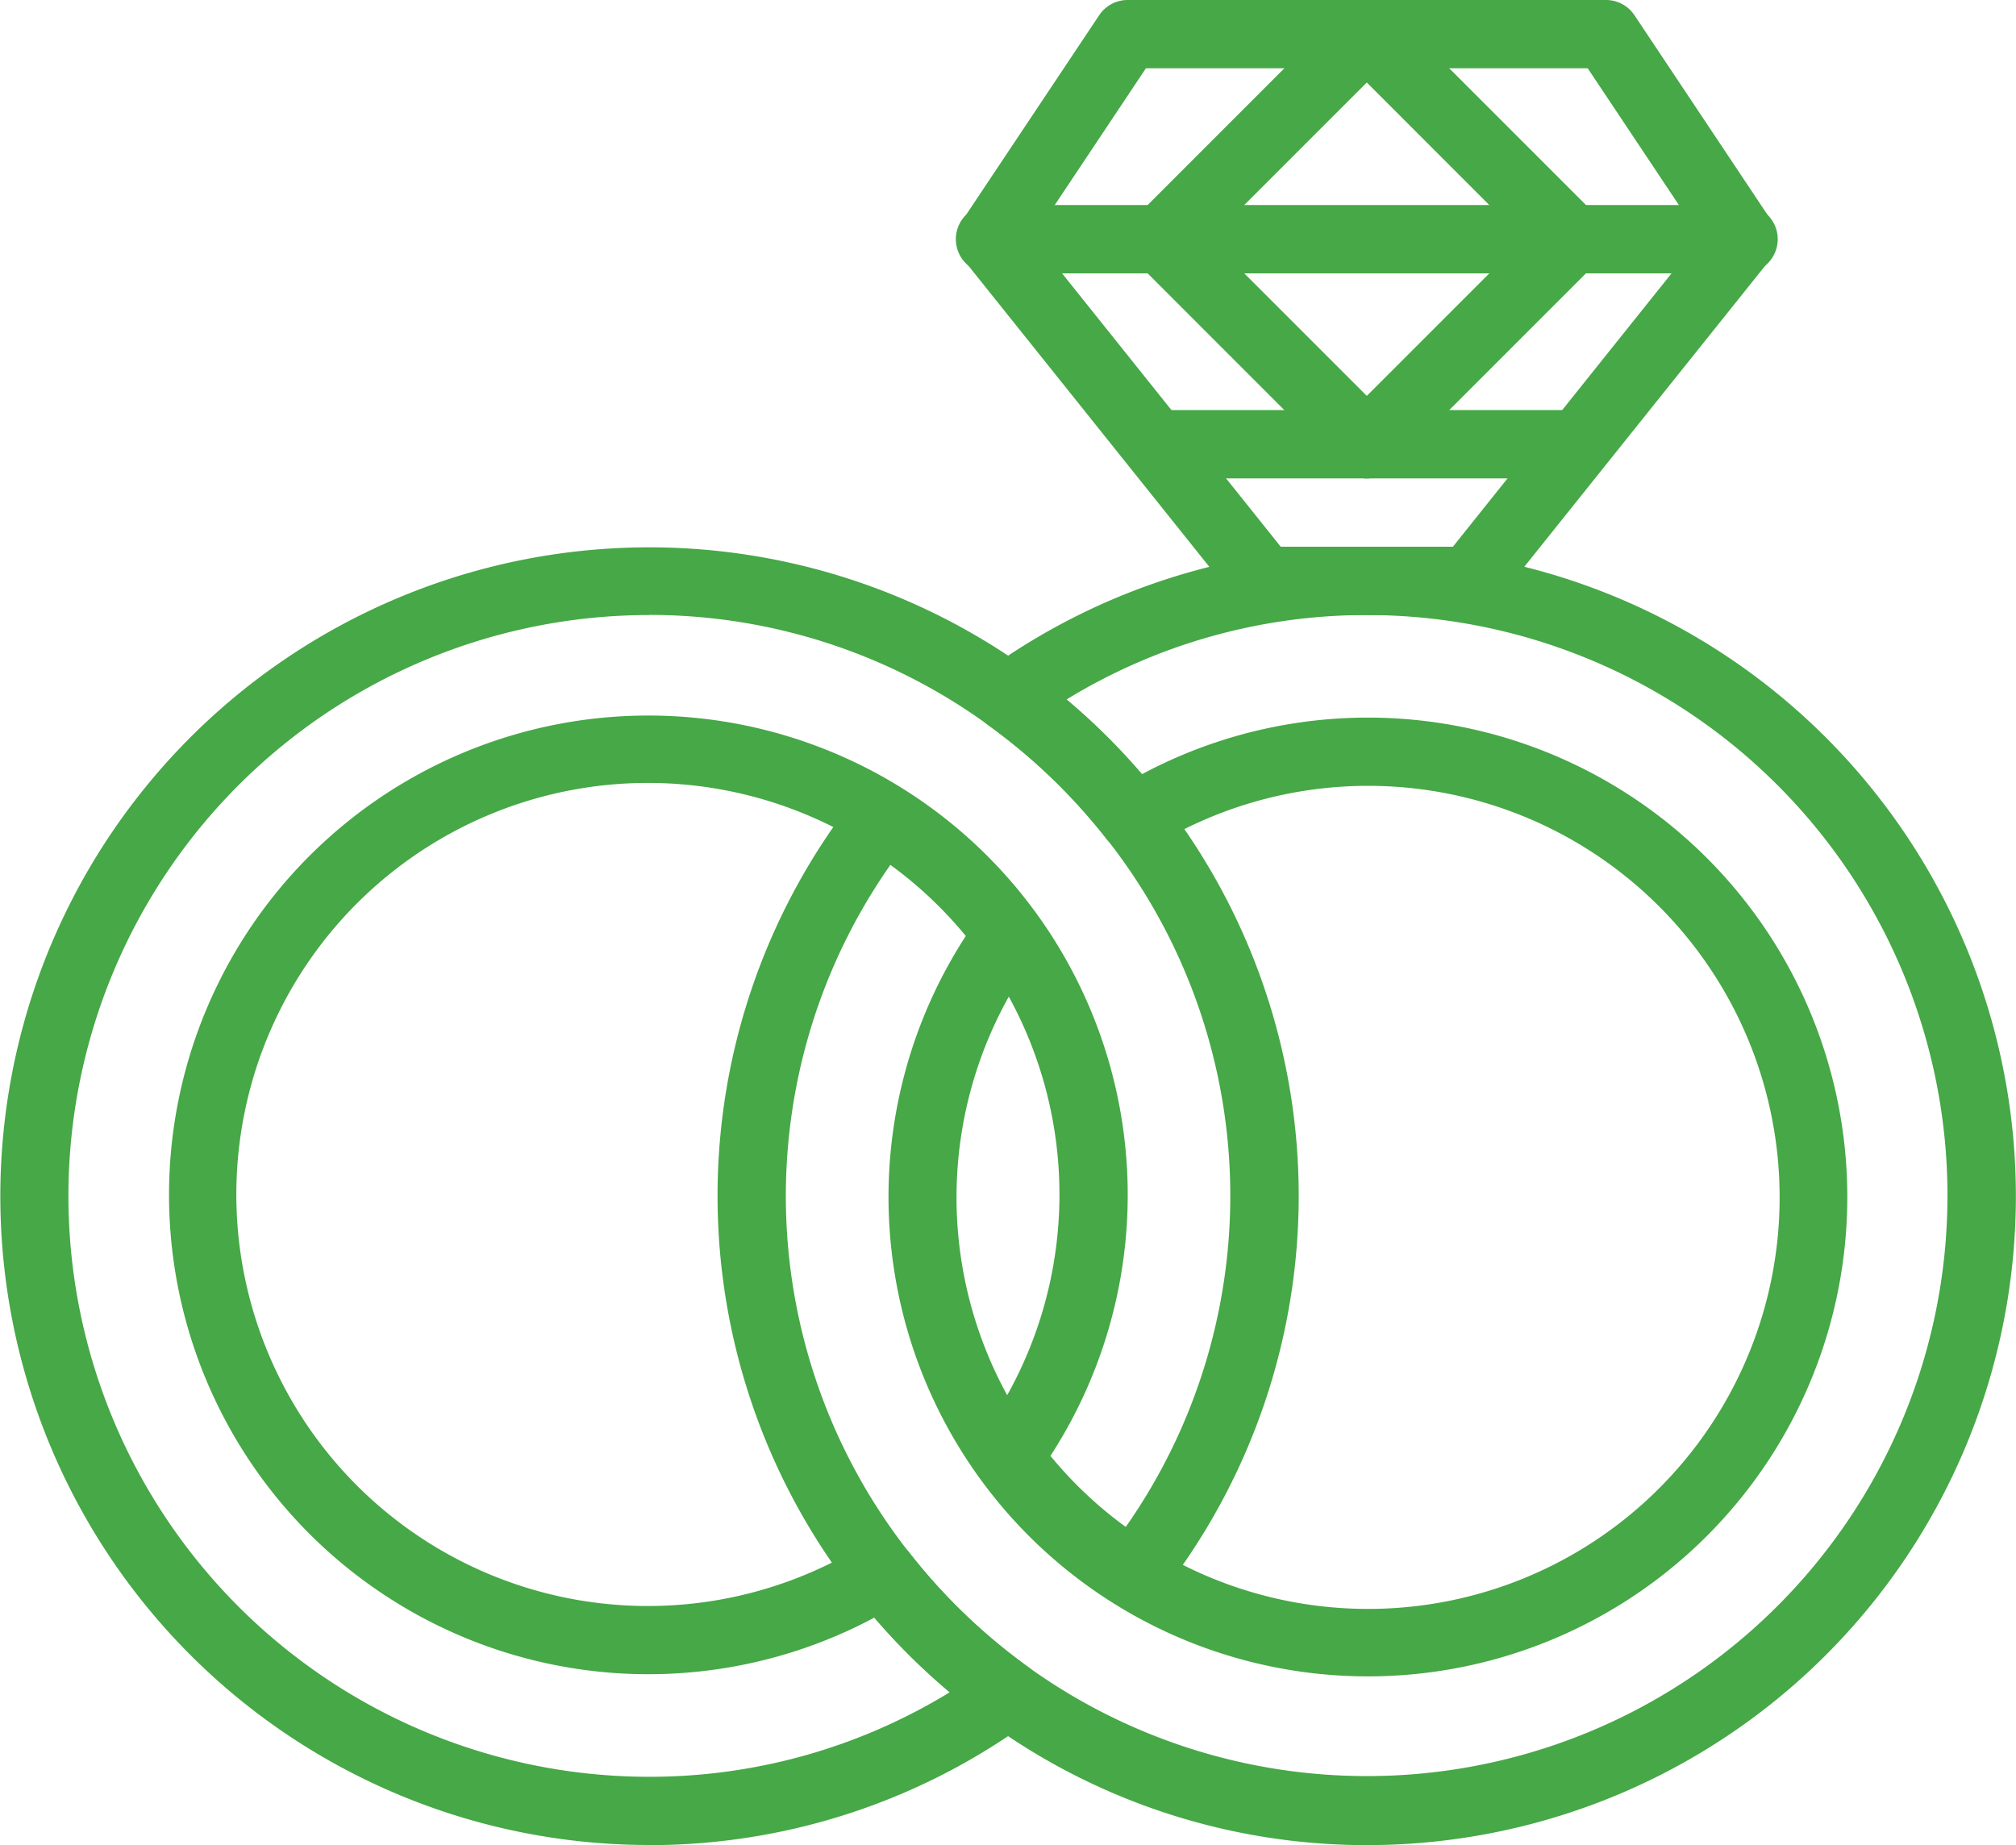 <?xml version="1.0" encoding="UTF-8"?> <svg xmlns="http://www.w3.org/2000/svg" width="86.003" height="78.716" viewBox="0 0 86.003 78.716"><defs><style>.a{fill:#46a846;fill-rule:evenodd;}</style></defs><g transform="translate(0 0)"><g transform="translate(0 0)"><g transform="translate(0 0)"><path class="a" d="M41.82,23.323h7.345l10.558-13.2-4.807-7.21H36.069l-4.807,7.21Zm8.046,2.915H41.12a1.457,1.457,0,0,1-1.138-.547L28.32,11.115a1.46,1.46,0,0,1-.076-1.72L34.076.649A1.456,1.456,0,0,1,35.289,0H55.7A1.46,1.46,0,0,1,56.91.649L62.74,9.395a1.46,1.46,0,0,1-.076,1.72L51,25.692a1.456,1.456,0,0,1-1.137.547Z" transform="translate(12.816 0)"></path><path class="a" d="M61.527,8.915H29.458a1.458,1.458,0,1,1,0-2.915H61.527a1.458,1.458,0,1,1,0,2.915" transform="translate(12.815 2.747)"></path><path class="a" d="M49.2,11.662a1.454,1.454,0,0,1-1.031-.427L39.427,2.488A1.457,1.457,0,1,1,41.488.427l8.746,8.746A1.458,1.458,0,0,1,49.2,11.662" transform="translate(17.85 0)"></path><path class="a" d="M34.458,11.662a1.458,1.458,0,0,1-1.031-2.488L42.173.427a1.457,1.457,0,0,1,2.061,2.061l-8.746,8.746a1.454,1.454,0,0,1-1.031.427" transform="translate(15.104 0)"></path><path class="a" d="M43.2,17.662a1.454,1.454,0,0,1-1.031-.427L33.427,8.488a1.457,1.457,0,1,1,2.061-2.061l8.746,8.746A1.458,1.458,0,0,1,43.2,17.662" transform="translate(15.104 2.746)"></path><path class="a" d="M40.458,17.662a1.458,1.458,0,0,1-1.031-2.488l8.746-8.746a1.457,1.457,0,0,1,2.061,2.061l-8.746,8.746a1.454,1.454,0,0,1-1.031.427" transform="translate(17.85 2.746)"></path><path class="a" d="M51.95,14.915H34.458a1.458,1.458,0,1,1,0-2.915H51.95a1.458,1.458,0,0,1,0,2.915" transform="translate(15.104 5.493)"></path><path class="a" d="M27.7,18.915a24.781,24.781,0,0,0,0,49.562,24.506,24.506,0,0,0,12.816-3.606A28.013,28.013,0,0,1,37.3,61.686a20.449,20.449,0,1,1,7.512-6.9,17.393,17.393,0,0,0,3.213,3.032,24.608,24.608,0,0,0-.8-29.333,24.941,24.941,0,0,0-5.065-4.875,24.565,24.565,0,0,0-14.453-4.7m0,52.477a27.68,27.68,0,1,1,21.816-44.7,27.534,27.534,0,0,1,0,34.014,1.457,1.457,0,0,1-1.915.341A20.384,20.384,0,0,1,41.824,55.7a1.459,1.459,0,0,1,0-1.719,17.557,17.557,0,1,0-4.952,4.587,1.461,1.461,0,0,1,1.917.343,24.941,24.941,0,0,0,5.065,4.875,1.458,1.458,0,0,1,0,2.364A27.461,27.461,0,0,1,27.7,71.392" transform="translate(0 7.323)"></path><path class="a" d="M28.373,29.574a24.61,24.61,0,0,0,.8,29.335,24.979,24.979,0,0,0,5.065,4.875A24.766,24.766,0,1,0,48.7,18.915,24.494,24.494,0,0,0,35.88,22.523,27.893,27.893,0,0,1,39.1,25.708a20.451,20.451,0,1,1-7.51,6.9,17.453,17.453,0,0,0-3.214-3.032M48.7,71.392a27.467,27.467,0,0,1-16.159-5.245A27.944,27.944,0,0,1,26.88,60.7a27.532,27.532,0,0,1,0-34.012,1.458,1.458,0,0,1,1.915-.343,20.37,20.37,0,0,1,5.772,5.35,1.457,1.457,0,0,1,0,1.717,17.557,17.557,0,1,0,4.952-4.587,1.458,1.458,0,0,1-1.915-.343,24.949,24.949,0,0,0-5.067-4.875,1.458,1.458,0,0,1,0-2.364A27.681,27.681,0,1,1,48.7,71.392" transform="translate(9.611 7.323)"></path></g></g></g></svg> 